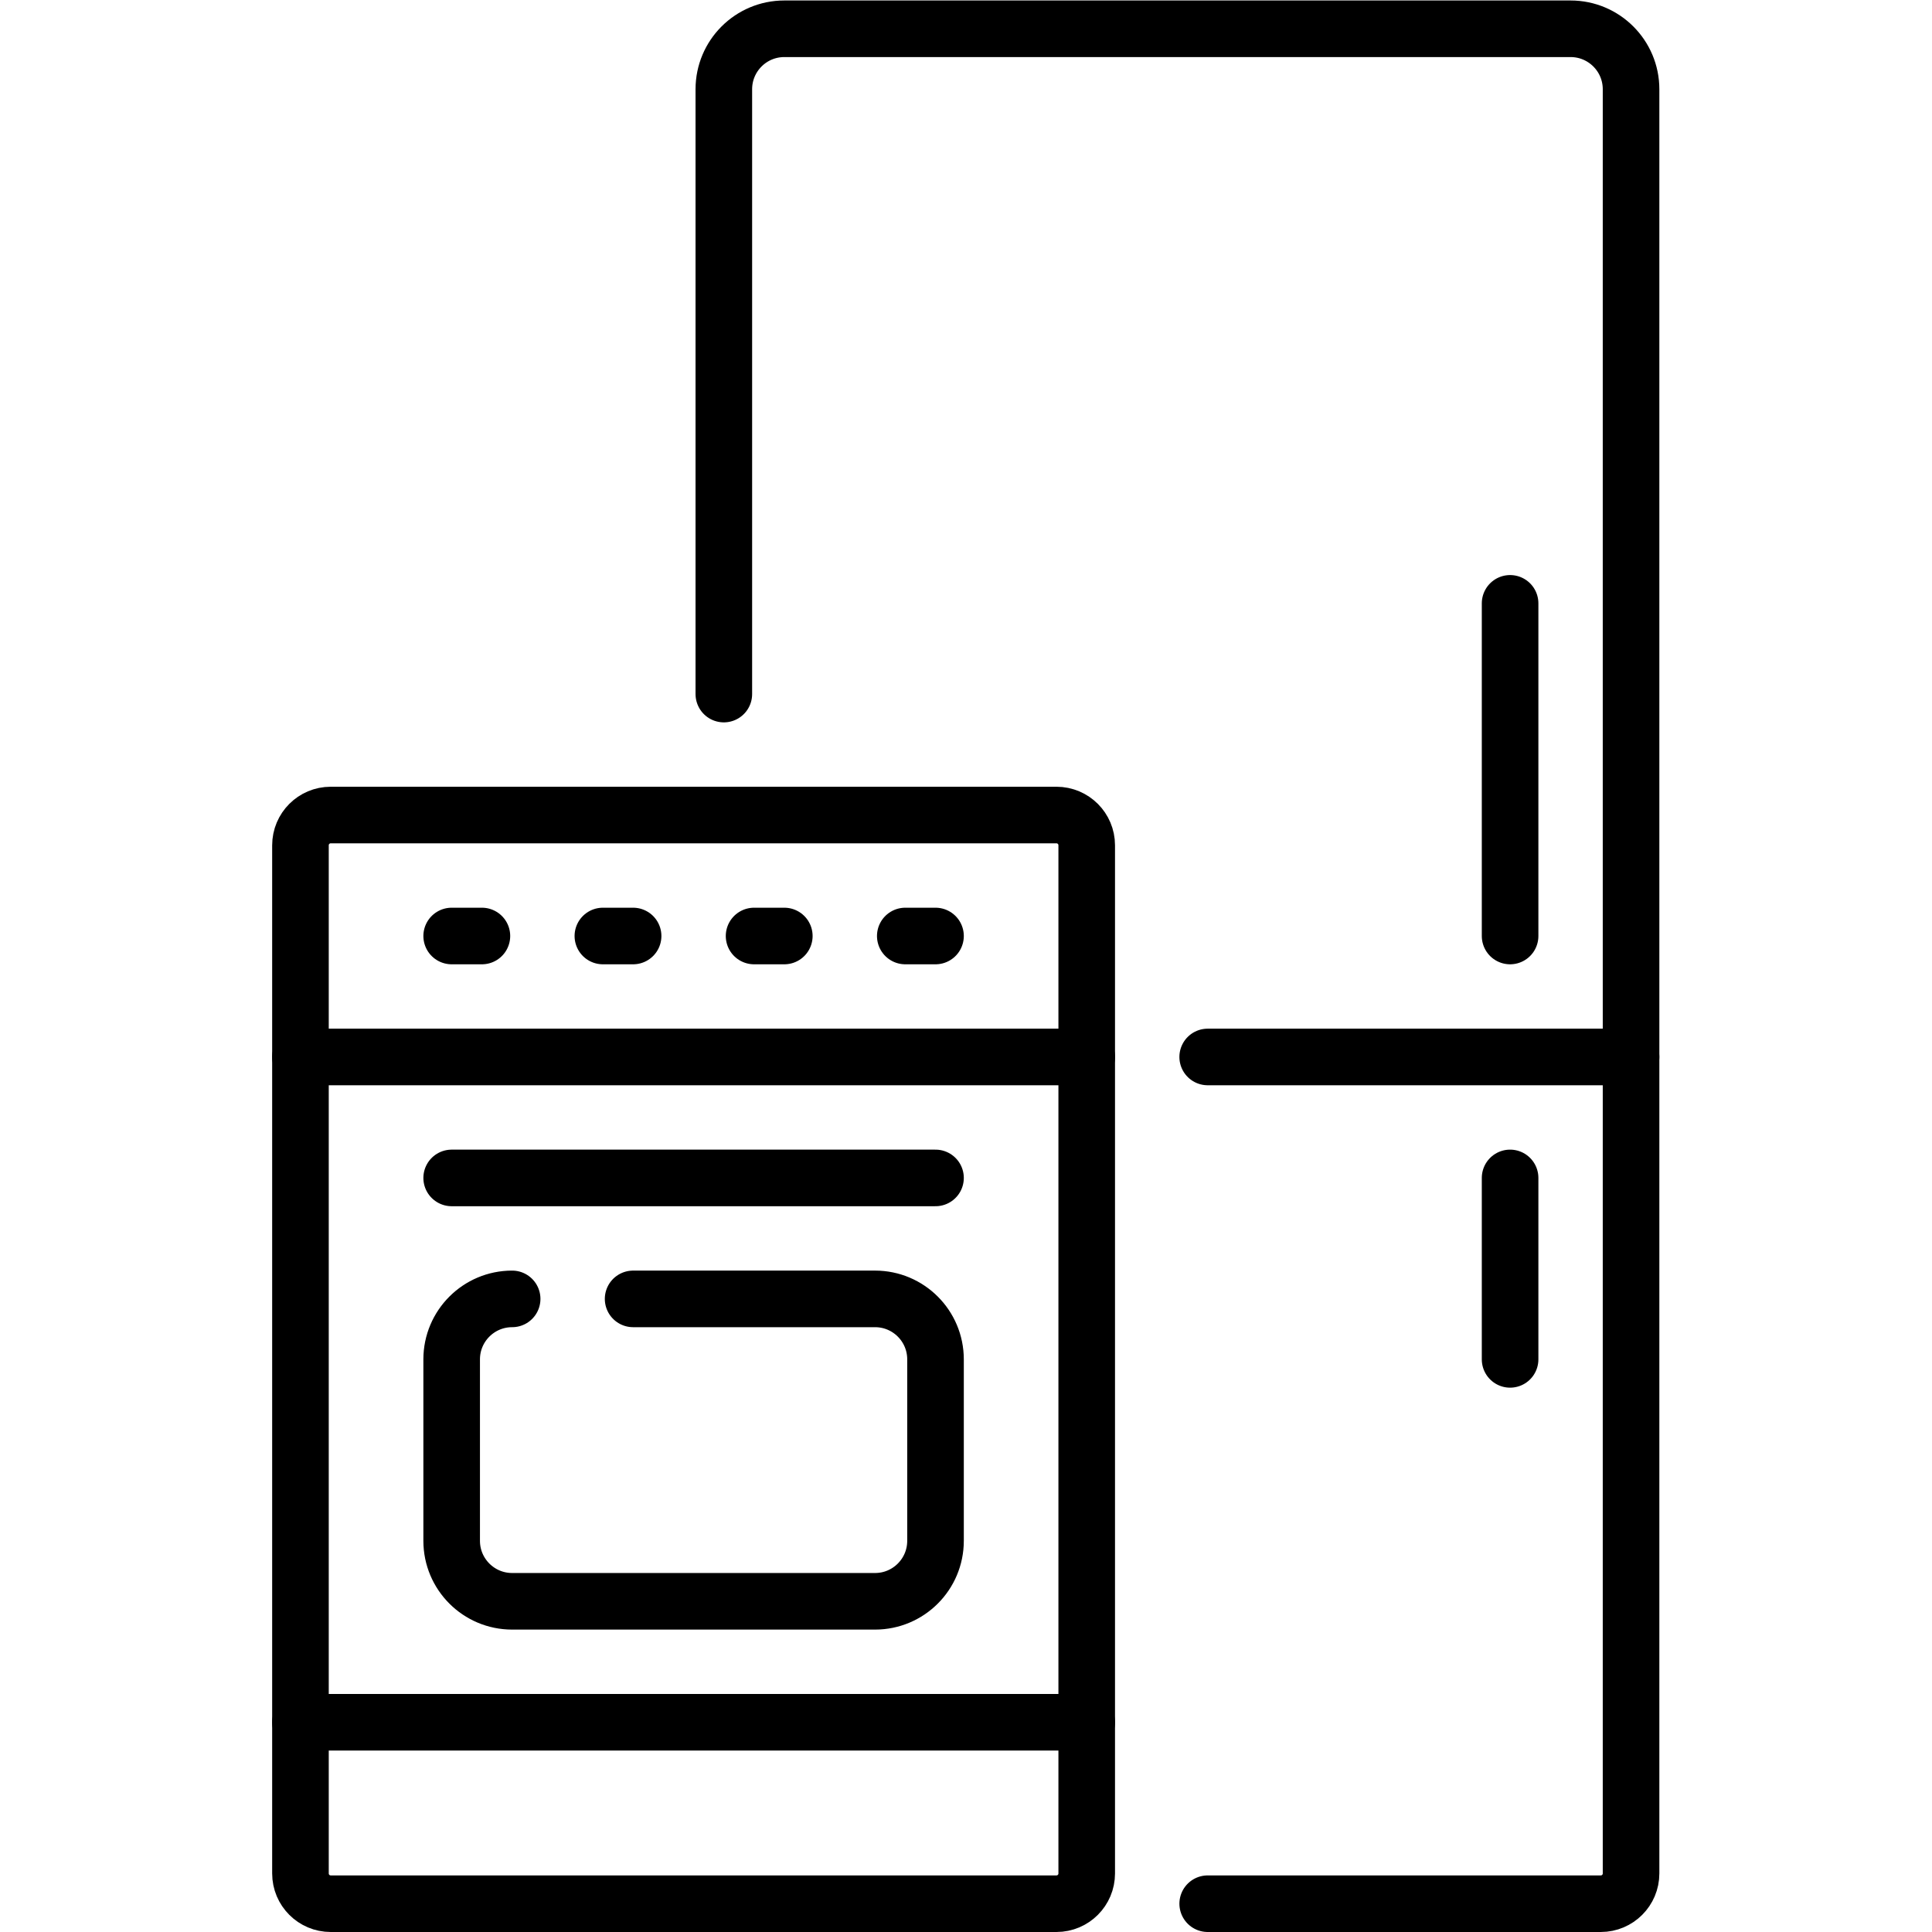 <svg xmlns="http://www.w3.org/2000/svg" xmlns:svg="http://www.w3.org/2000/svg" id="svg2217" xml:space="preserve" width="682.667" height="682.667" viewBox="0 0 682.667 682.667"><defs id="defs2221"><clipPath clipPathUnits="userSpaceOnUse" id="clipPath2231"><path d="M 0,512 H 512 V 0 H 0 Z" id="path2229"></path></clipPath></defs><g id="g2223" transform="matrix(1.333,0,0,-1.333,0,682.667)"><g id="g2225"><g id="g2227" clip-path="url(#clipPath2231)"><g id="g2233" transform="translate(280.048,7.5)"><path d="m 0,0 h -192.387 c -4.427,0 -8.016,3.589 -8.016,8.016 v 272.548 c 0,4.428 3.589,8.017 8.016,8.017 H 0 c 4.427,0 8.016,-3.589 8.016,-8.017 V 8.016 C 8.016,3.589 4.427,0 0,0 Z" style="fill:none;stroke:#000000;stroke-width:15;stroke-linecap:round;stroke-linejoin:round;stroke-miterlimit:10;stroke-dasharray:none;stroke-opacity:1" id="path2235"></path></g><g id="g2237" transform="translate(119.726,264.016)"><path d="M 0,0 H 8.016" style="fill:none;stroke:#000000;stroke-width:15;stroke-linecap:round;stroke-linejoin:round;stroke-miterlimit:10;stroke-dasharray:none;stroke-opacity:1" id="path2239"></path></g><g id="g2241" transform="translate(159.807,264.016)"><path d="M 0,0 H 8.016" style="fill:none;stroke:#000000;stroke-width:15;stroke-linecap:round;stroke-linejoin:round;stroke-miterlimit:10;stroke-dasharray:none;stroke-opacity:1" id="path2243"></path></g><g id="g2245" transform="translate(199.887,264.016)"><path d="M 0,0 H 8.016" style="fill:none;stroke:#000000;stroke-width:15;stroke-linecap:round;stroke-linejoin:round;stroke-miterlimit:10;stroke-dasharray:none;stroke-opacity:1" id="path2247"></path></g><g id="g2249" transform="translate(239.968,264.016)"><path d="M 0,0 H 8.016" style="fill:none;stroke:#000000;stroke-width:15;stroke-linecap:round;stroke-linejoin:round;stroke-miterlimit:10;stroke-dasharray:none;stroke-opacity:1" id="path2251"></path></g><g id="g2253" transform="translate(79.645,231.952)"><path d="M 0,0 H 208.419" style="fill:none;stroke:#000000;stroke-width:15;stroke-linecap:round;stroke-linejoin:round;stroke-miterlimit:10;stroke-dasharray:none;stroke-opacity:1" id="path2255"></path></g><g id="g2257" transform="translate(119.726,199.887)"><path d="M 0,0 H 128.258" style="fill:none;stroke:#000000;stroke-width:15;stroke-linecap:round;stroke-linejoin:round;stroke-miterlimit:10;stroke-dasharray:none;stroke-opacity:1" id="path2259"></path></g><g id="g2261" transform="translate(167.823,167.823)"><path d="m 0,0 h 64.129 c 8.854,0 16.032,-7.178 16.032,-16.032 v -48.097 c 0,-8.854 -7.178,-16.033 -16.032,-16.033 h -96.193 c -8.855,0 -16.033,7.179 -16.033,16.033 v 48.097 c 0,8.854 7.178,16.032 16.033,16.032" style="fill:none;stroke:#000000;stroke-width:15;stroke-linecap:round;stroke-linejoin:round;stroke-miterlimit:10;stroke-dasharray:none;stroke-opacity:1" id="path2263"></path></g><g id="g2265" transform="translate(79.645,55.597)"><path d="M 0,0 H 208.419" style="fill:none;stroke:#000000;stroke-width:15;stroke-linecap:round;stroke-linejoin:round;stroke-miterlimit:10;stroke-dasharray:none;stroke-opacity:1" id="path2267"></path></g><g id="g2269" transform="translate(191.871,328.145)"><path d="m 0,0 v 160.323 c 0,8.854 7.178,16.032 16.032,16.032 h 208.42 c 8.854,0 16.032,-7.178 16.032,-16.032 v -472.952 c 0,-4.427 -3.589,-8.016 -8.016,-8.016 H 128.261" style="fill:none;stroke:#000000;stroke-width:15;stroke-linecap:round;stroke-linejoin:round;stroke-miterlimit:10;stroke-dasharray:none;stroke-opacity:1" id="path2271"></path></g><g id="g2273" transform="translate(320.129,231.952)"><path d="M 0,0 H 112.226" style="fill:none;stroke:#000000;stroke-width:15;stroke-linecap:round;stroke-linejoin:round;stroke-miterlimit:10;stroke-dasharray:none;stroke-opacity:1" id="path2275"></path></g><g id="g2277" transform="translate(400.291,264.016)"><path d="M 0,0 V 88.177" style="fill:none;stroke:#000000;stroke-width:15;stroke-linecap:round;stroke-linejoin:round;stroke-miterlimit:10;stroke-dasharray:none;stroke-opacity:1" id="path2279"></path></g><g id="g2281" transform="translate(400.291,151.791)"><path d="M 0,0 V 48.097" style="fill:none;stroke:#000000;stroke-width:15;stroke-linecap:round;stroke-linejoin:round;stroke-miterlimit:10;stroke-dasharray:none;stroke-opacity:1" id="path2283"></path></g></g></g></g></svg>